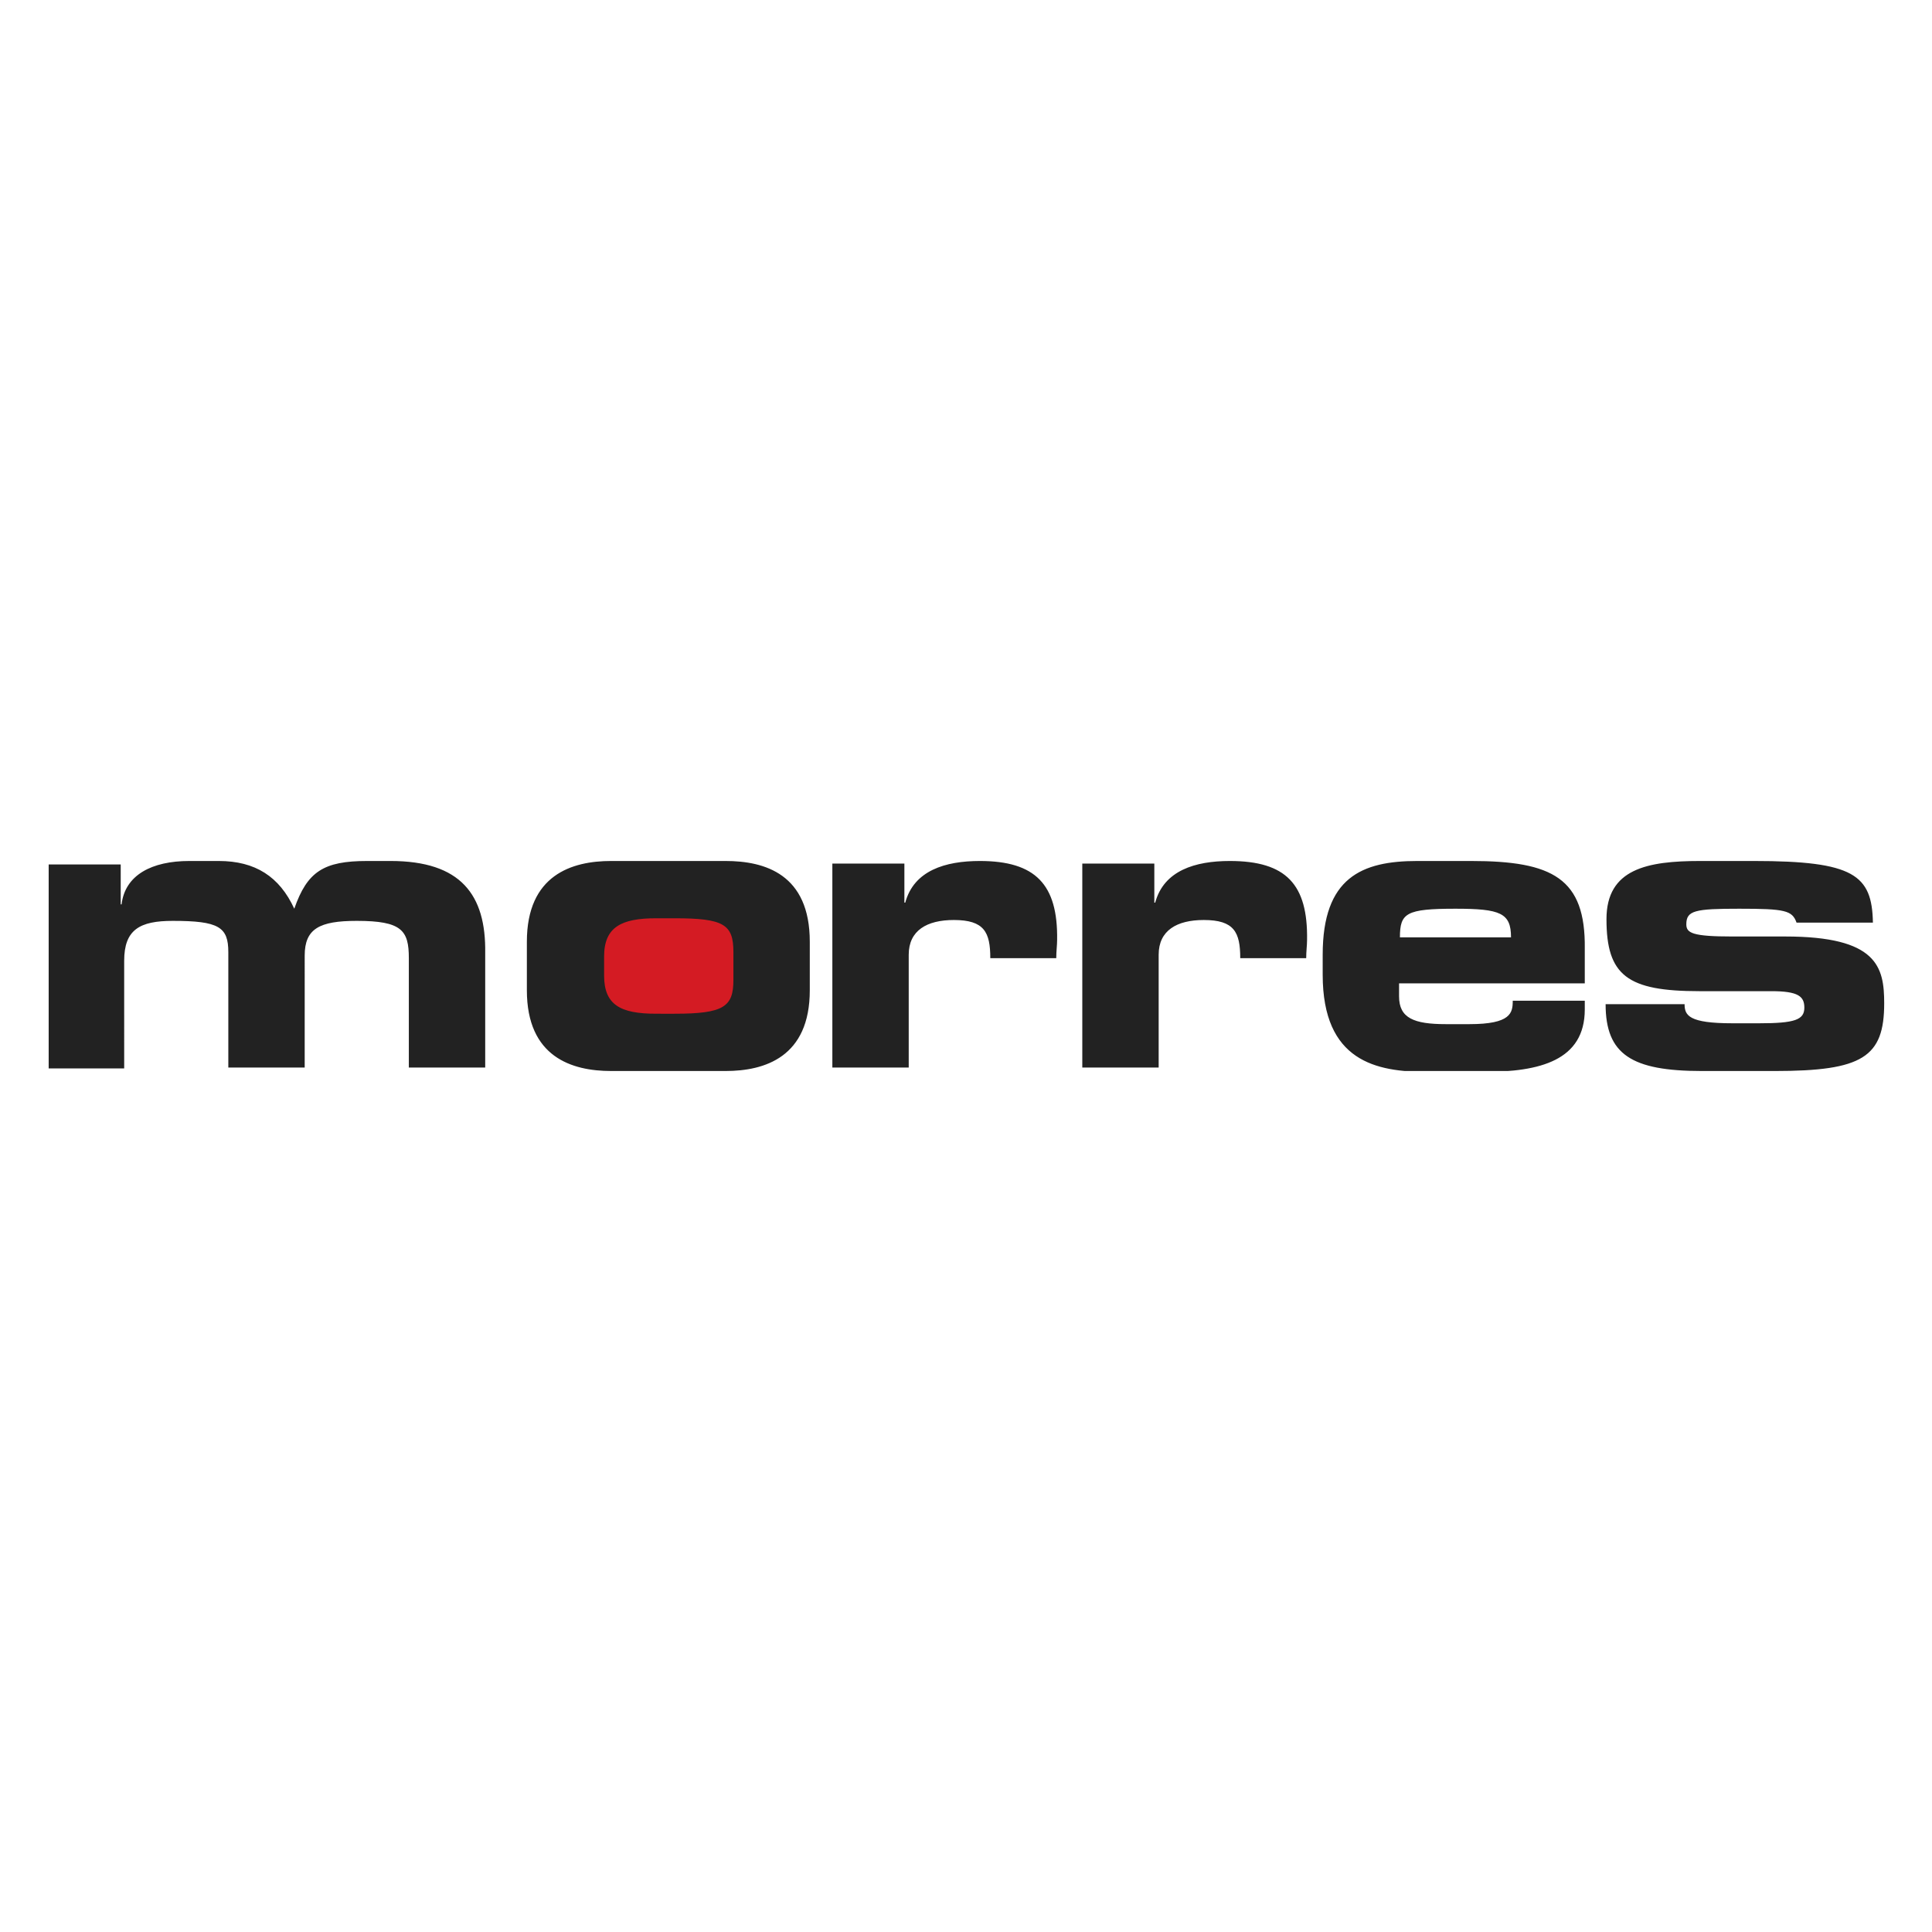 <?xml version="1.0" encoding="utf-8"?>
<!-- Generator: Adobe Illustrator 27.3.1, SVG Export Plug-In . SVG Version: 6.00 Build 0)  -->
<svg version="1.1" id="Laag_1" xmlns="http://www.w3.org/2000/svg" xmlns:xlink="http://www.w3.org/1999/xlink" x="0px" y="0px"
	 viewBox="0 0 500 500" style="enable-background:new 0 0 500 500;" xml:space="preserve">
<style type="text/css">
	.st0{fill:#D41B23;}
	.st1{fill:#222222;}
</style>
<symbol  id="logo" viewBox="-105.7 -12.1 211.5 24.2">
	<path class="st0" d="M-45.8,8.1H-24V-6.3h-21.8V8.1z"/>
	<path class="st1" d="M-66.3-12.1H-69c-5,0-6.9,1.2-8.4,5.5c-1.7-3.7-4.5-5.5-8.7-5.5h-3.4c-4.3,0-7.4,1.6-7.8,5h-0.1v-4.6h-8.4
		v23.5h8.8V-0.6c0-3.6,1.8-4.6,5.6-4.6c5.3,0,6.4,0.7,6.4,3.6v13.3h8.8V-1.2c0-3.1,1.7-4,6-4c5.2,0,6,1.1,6,4.3v12.6h8.8V-1.5
		C-55.3-8.2-58.2-12.1-66.3-12.1 M-27.7-12.1h-13.2c-4.5,0-9.7,1.6-9.7,9.3v5.6c0,7.7,5.2,9.3,9.7,9.3h13.2c4.5,0,9.7-1.6,9.7-9.3
		v-5.6C-18-10.6-23.2-12.1-27.7-12.1 M-35.7,5.5c-4.1,0-6-1-6-4.4v-2.2c0-3.4,2-4.4,6-4.4h2.1c5.7,0,6.8,0.7,6.8,3.9v3.2
		c0,3.1-1.1,3.9-6.8,3.9L-35.7,5.5 M1.6-12.1c-4,0-7.6,1.1-8.6,4.8h-0.1v-4.5h-8.3v23.5h8.8v-13c0-2.8,2.1-4,5.2-4
		c3.5,0,4.2,1.4,4.2,4.4h7.6c0-0.8,0.1-1.5,0.1-2.1C10.6-9.4,8-12.1,1.6-12.1 M30.4-12.1c-4,0-7.6,1.1-8.6,4.8h-0.1v-4.5h-8.3v23.5
		h8.8v-13c0-2.8,2.1-4,5.2-4c3.5,0,4.2,1.4,4.2,4.4h7.6c0-0.8,0.1-1.5,0.1-2.1C39.4-9.4,36.9-12.1,30.4-12.1 M58.2-12.1H52
		c-6.4,0-10.9,1.9-10.9,10.8V1c0,10,6.2,11.2,12,11.2h6.6c6.4,0,11.6-1.3,11.6-7.2v-1h-8.3c0,1.4-0.2,2.7-5,2.7h-2.7
		c-3.7,0-5.4-0.7-5.4-3.2V2h21.4v-4C71.4-10.1,67.6-12.1,58.2-12.1 M50-3.3c0-2.8,0.7-3.3,6.4-3.3c5.2,0,6.4,0.5,6.4,3.3H50
		 M90.8-12.1h-6.2c-6.1,0-10.8,0.9-10.8,6.7c0,6.5,2.4,8.3,10.7,8.3h8.3c3.1,0,3.8,0.6,3.8,1.9c0,1.4-1.1,1.8-5.2,1.8h-3.1
		c-5,0-5.5-0.9-5.5-2.2h-9.1c0,5.8,3,7.7,11.1,7.7h8.4c10.1,0,12.6-1.6,12.6-7.8c0-4.2-0.8-7.7-11.4-7.7h-6.1
		c-4.6,0-5.3-0.4-5.3-1.4c0-1.6,1-1.8,6.1-1.8c5.3,0,6.1,0.2,6.6,1.6h8.8C104.4-10.5,102.3-12.1,90.8-12.1"/>
</symbol>
<use xlink:href="#logo"  width="211.5" height="24.2" x="-105.7" y="-12.1" transform="matrix(2.246 0 0 2.246 250 250)" style="overflow:visible;"/>
</svg>
